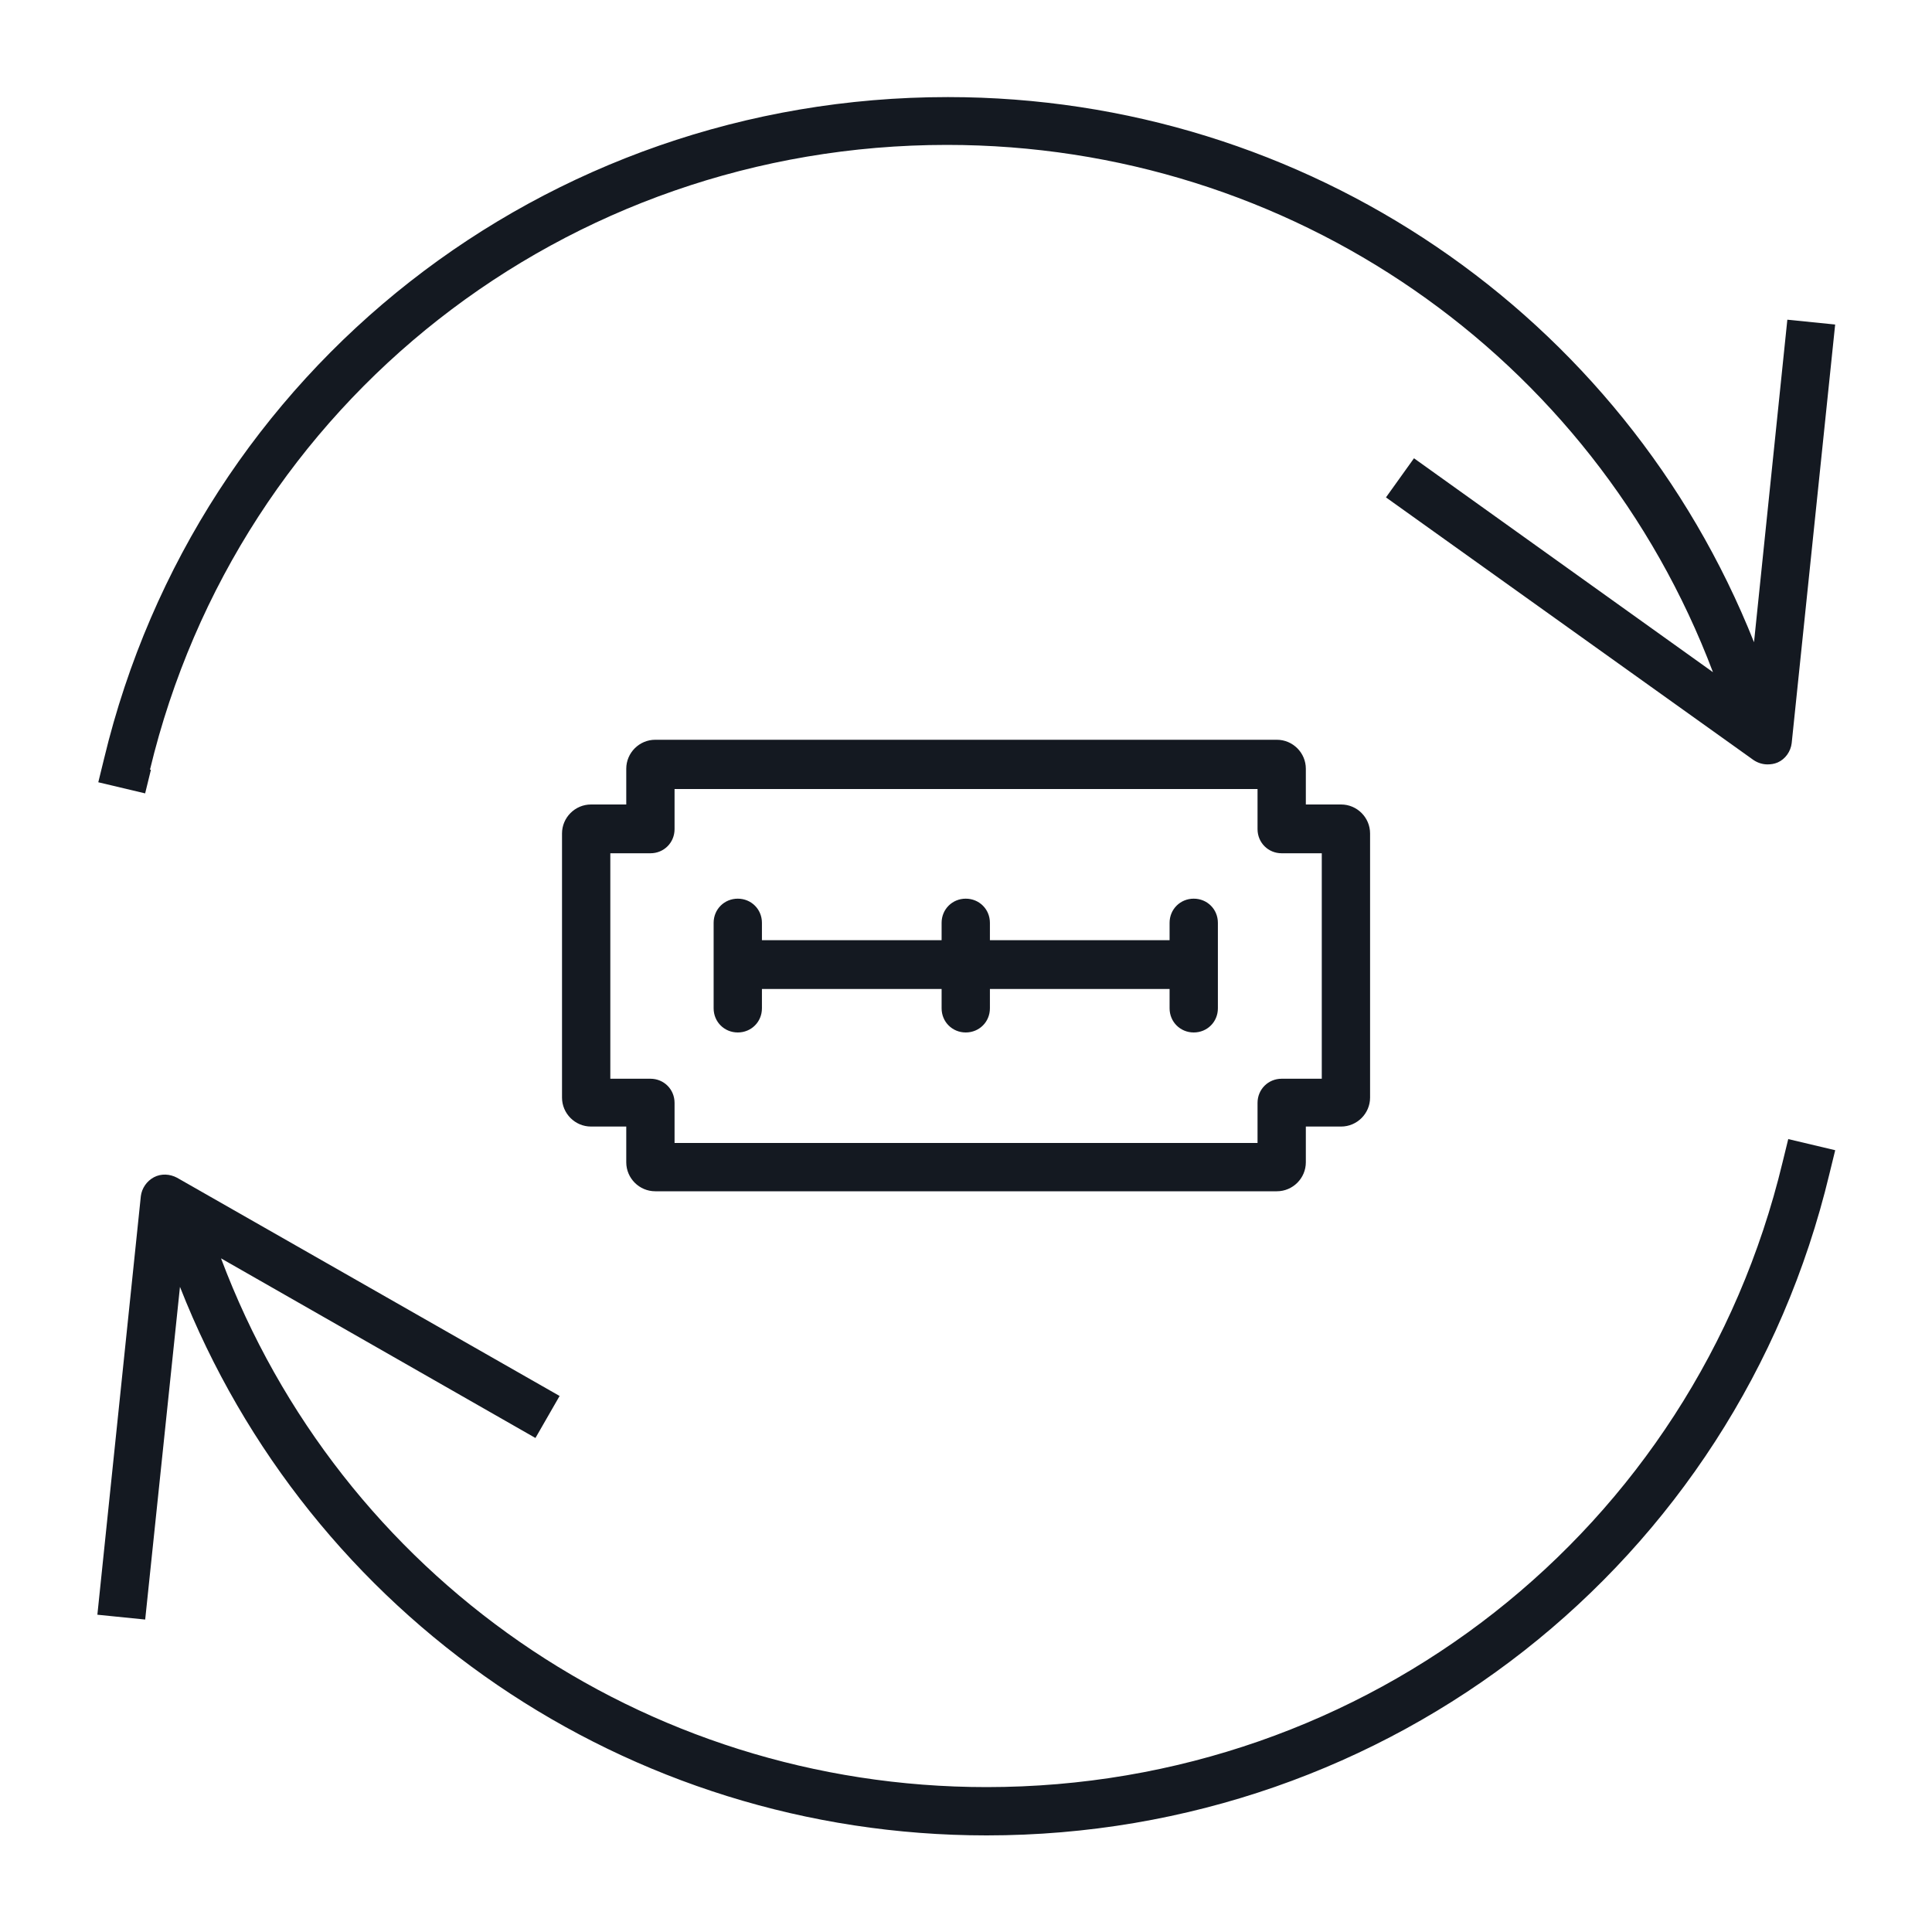 <svg width="40" height="40" viewBox="0 0 40 40" fill="none" xmlns="http://www.w3.org/2000/svg">
<path d="M15.275 21.376C15.555 21.376 15.775 21.156 15.775 20.876V20.476H19.495V20.876C19.495 21.156 19.715 21.376 19.995 21.376C20.275 21.376 20.495 21.156 20.495 20.876V20.476H24.215V20.876C24.215 21.156 24.435 21.376 24.715 21.376C24.995 21.376 25.215 21.156 25.215 20.876V19.106C25.215 18.826 24.995 18.606 24.715 18.606C24.435 18.606 24.215 18.826 24.215 19.106V19.466H20.495V19.106C20.495 18.826 20.275 18.606 19.995 18.606C19.715 18.606 19.495 18.826 19.495 19.106V19.466H15.775V19.106C15.775 18.826 15.555 18.606 15.275 18.606C14.995 18.606 14.775 18.826 14.775 19.106V20.876C14.775 21.156 14.995 21.376 15.275 21.376Z" fill="#141921"/>
<path d="M13.566 24.664H26.436C26.766 24.664 27.036 24.394 27.036 24.064V23.324H27.766C28.096 23.324 28.366 23.054 28.366 22.724V17.256C28.366 16.926 28.096 16.656 27.766 16.656H27.036V15.916C27.036 15.586 26.766 15.316 26.436 15.316H13.566C13.236 15.316 12.966 15.586 12.966 15.916V16.656H12.236C11.906 16.656 11.636 16.926 11.636 17.256V22.724C11.636 23.054 11.906 23.324 12.236 23.324H12.966V24.064C12.966 24.394 13.236 24.664 13.566 24.664ZM12.636 22.334V17.666H13.466C13.746 17.666 13.966 17.446 13.966 17.166V16.336H26.036V17.166C26.036 17.446 26.256 17.666 26.536 17.666H27.366V22.334H26.536C26.256 22.334 26.036 22.554 26.036 22.834V23.664H13.966V22.834C13.966 22.554 13.746 22.334 13.466 22.334H12.636Z" fill="#141921"/>
<path d="M3.105 15.936C4.935 8.318 11.715 3 19.605 3C26.715 3 32.985 7.359 35.465 13.917L29.275 9.488L28.695 10.298L36.305 15.736C36.395 15.796 36.495 15.826 36.595 15.826C36.665 15.826 36.735 15.816 36.805 15.786C36.965 15.716 37.075 15.556 37.095 15.386L37.995 6.719L37.005 6.619L36.315 13.297C33.615 6.509 27.045 2.01 19.625 2.01C11.275 2.01 4.095 7.639 2.155 15.706L2.035 16.196L3.005 16.426L3.125 15.936H3.105Z" fill="#141921"/>
<path d="M37.026 23.574L36.906 24.064C35.076 31.682 28.306 37 20.426 37C13.316 37 7.046 32.631 4.576 26.053L11.086 29.772L11.586 28.902L3.666 24.384C3.516 24.304 3.336 24.294 3.186 24.374C3.036 24.454 2.936 24.604 2.916 24.764L2.016 33.431L3.006 33.531L3.726 26.643C6.406 33.471 12.986 38 20.426 38C28.766 38 35.946 32.371 37.876 24.304L37.996 23.814L37.026 23.584V23.574Z" fill="#141921"/>
</svg>

